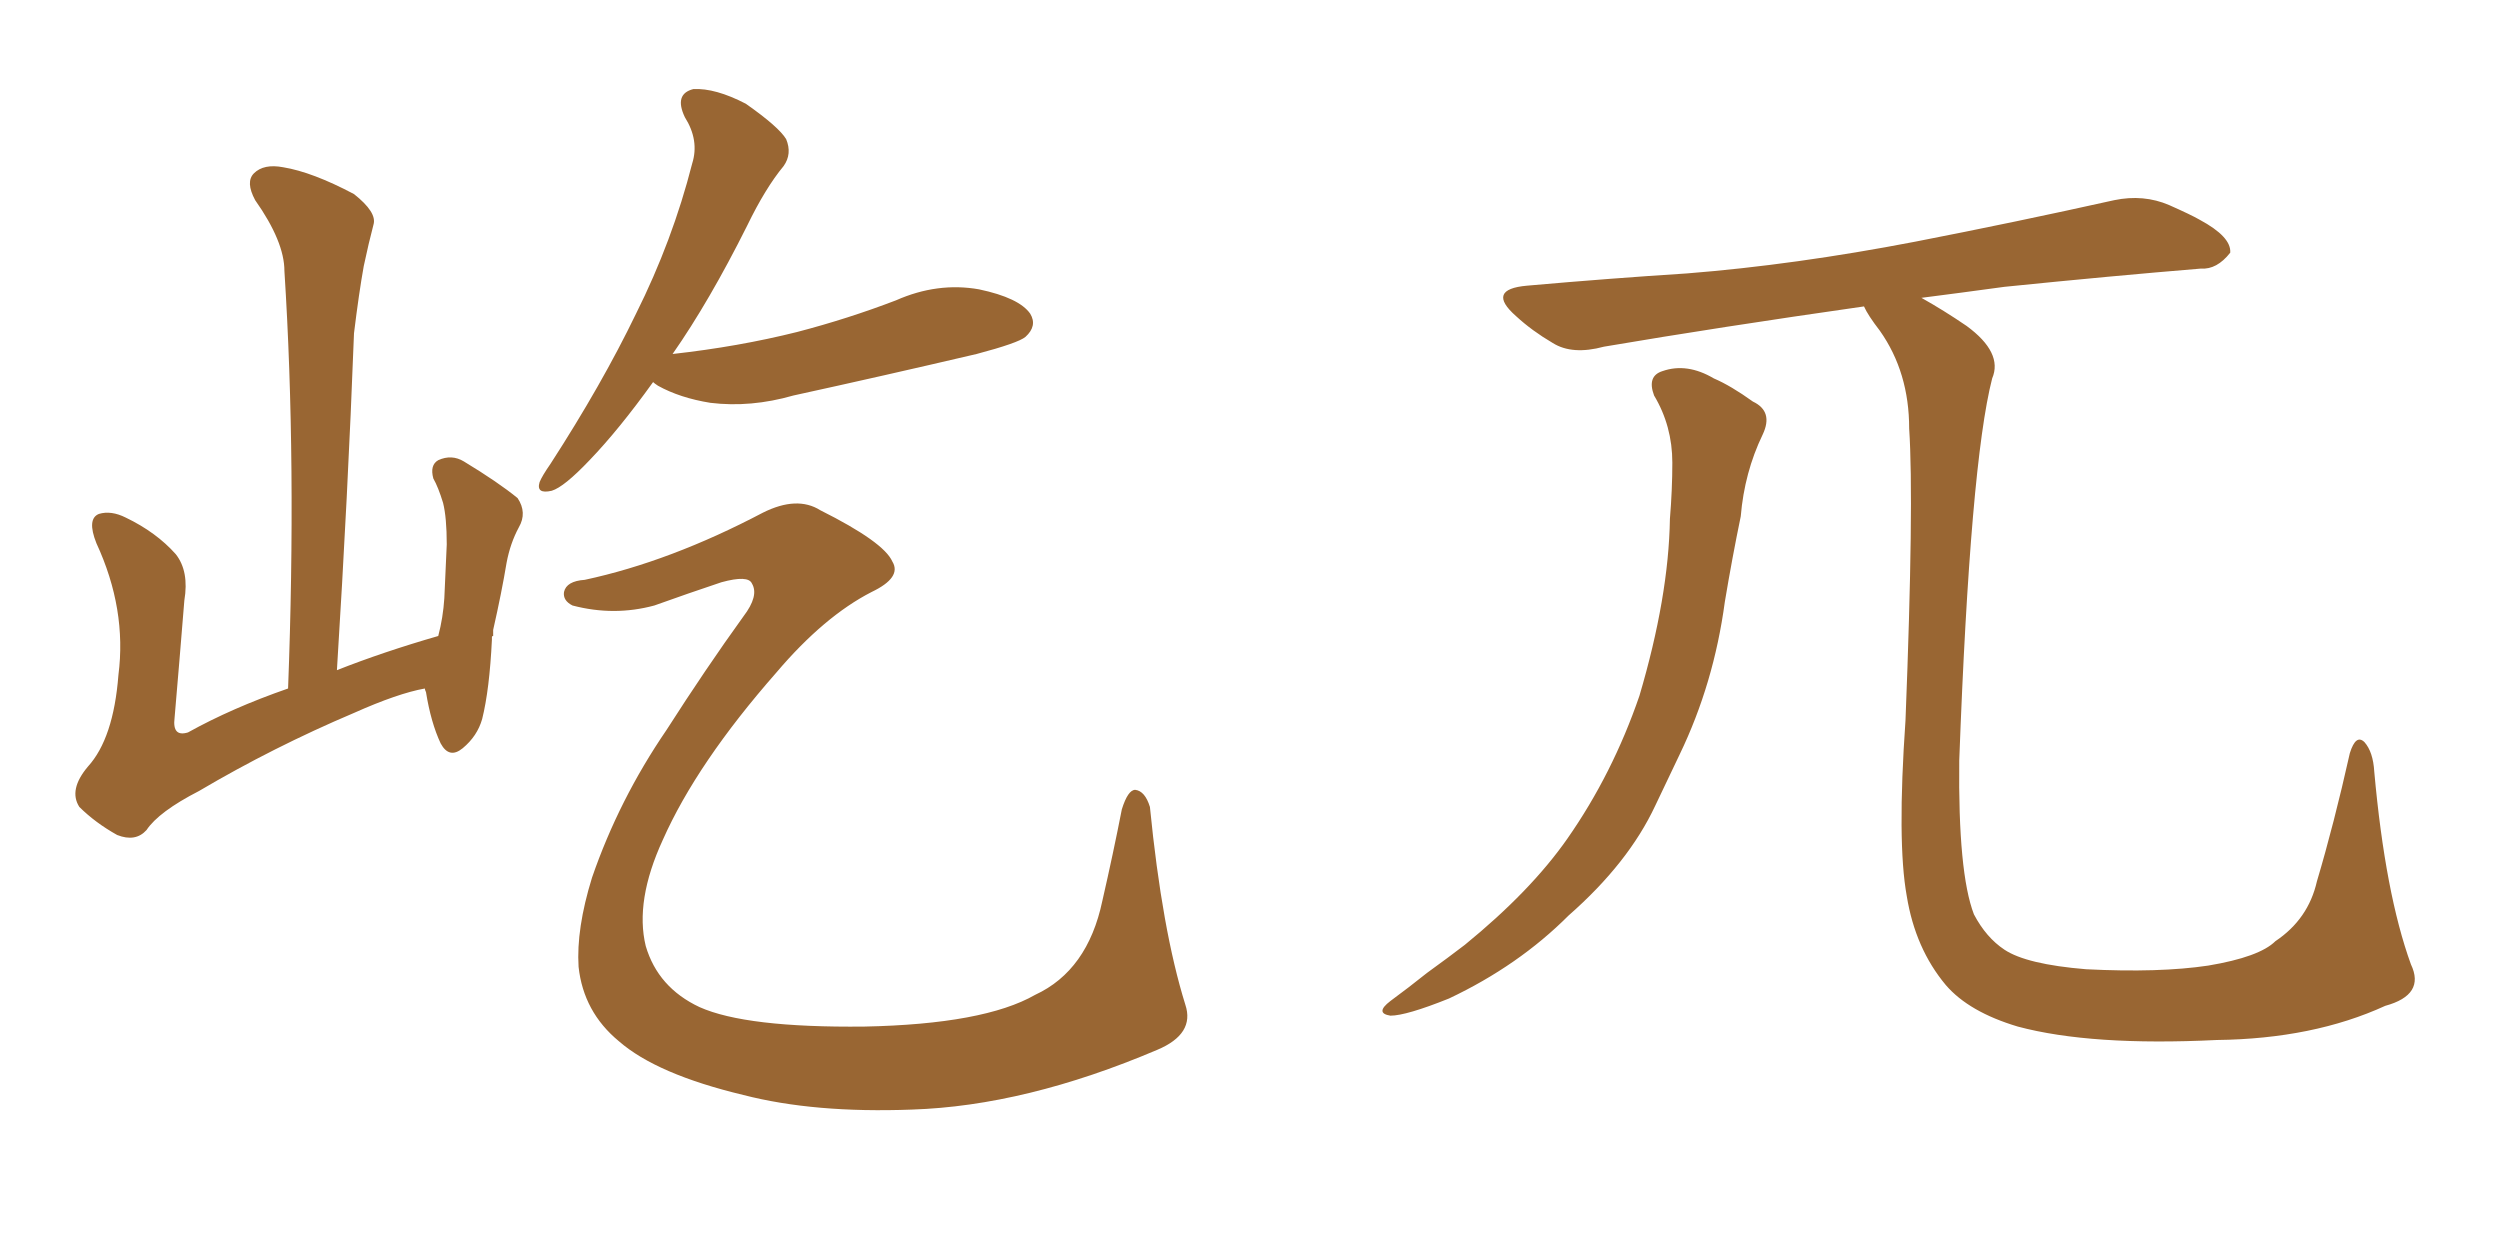 <svg xmlns="http://www.w3.org/2000/svg" xmlns:xlink="http://www.w3.org/1999/xlink" width="300" height="150"><path fill="#996633" padding="10" d="M40.43 80.42L40.43 80.42Q46.00 78.22 52.59 76.32L52.59 76.32Q53.17 74.12 53.32 71.78L53.32 71.78Q53.47 68.12 53.61 65.33L53.61 65.33Q53.61 62.11 53.17 60.35L53.17 60.35Q52.59 58.45 52.00 57.42L52.00 57.42Q51.56 55.81 52.59 55.22L52.59 55.22Q54.20 54.49 55.66 55.37L55.66 55.37Q59.77 57.86 62.11 59.77L62.11 59.77Q63.28 61.52 62.26 63.28L62.26 63.28Q61.23 65.19 60.79 67.53L60.79 67.53Q60.21 71.04 59.18 75.59L59.18 75.59Q59.18 75.73 59.18 76.17L59.18 76.17Q59.18 76.17 59.18 76.32L59.18 76.32Q59.03 76.32 59.03 76.46L59.03 76.46Q59.03 76.61 59.03 76.76L59.03 76.76Q58.74 82.76 57.86 86.28L57.86 86.28Q57.28 88.33 55.52 89.79L55.52 89.79Q53.91 91.11 52.88 89.21L52.88 89.21Q51.71 86.72 51.12 83.06L51.12 83.06Q50.98 82.76 50.98 82.62L50.98 82.62Q47.75 83.20 42.48 85.55L42.48 85.55Q32.81 89.65 23.88 94.92L23.88 94.92Q19.04 97.41 17.58 99.61L17.58 99.61Q16.26 101.07 14.06 100.20L14.06 100.20Q11.43 98.73 9.52 96.83L9.52 96.83Q8.20 94.78 10.55 91.99L10.55 91.99Q13.62 88.62 14.21 81.01L14.21 81.01Q15.23 73.10 11.57 65.19L11.57 65.19Q10.40 62.26 11.87 61.67L11.87 61.67Q13.33 61.23 15.09 62.11L15.09 62.11Q18.75 63.87 21.09 66.50L21.09 66.50Q22.71 68.55 22.12 72.07L22.12 72.07Q21.53 79.39 20.95 86.13L20.95 86.13Q20.65 88.48 22.56 87.89L22.56 87.89Q27.83 84.96 34.57 82.62L34.57 82.62Q35.60 55.52 34.13 32.52L34.13 32.52Q34.13 29.00 30.62 24.02L30.62 24.02Q29.44 21.83 30.47 20.80L30.47 20.80Q31.64 19.63 33.98 20.07L33.98 20.07Q37.50 20.65 42.48 23.29L42.48 23.29Q45.26 25.49 44.82 26.95L44.82 26.95Q44.24 29.15 43.65 31.93L43.65 31.93Q43.07 35.16 42.48 39.99L42.48 39.99Q41.75 59.33 40.43 80.42ZM78.37 45.85L78.37 45.85Q74.27 51.56 70.75 55.22L70.75 55.22Q67.68 58.45 66.21 58.89L66.21 58.89Q64.31 59.33 64.75 57.86L64.75 57.86Q65.04 57.13 66.06 55.66L66.06 55.66Q72.22 46.14 76.32 37.65L76.32 37.65Q80.71 28.86 83.06 19.63L83.06 19.63Q83.94 16.85 82.18 14.06L82.18 14.06Q80.86 11.28 83.20 10.69L83.20 10.69Q85.84 10.55 89.50 12.45L89.50 12.45Q93.46 15.23 94.34 16.70L94.34 16.70Q95.07 18.46 94.04 19.92L94.04 19.92Q91.85 22.56 89.65 27.10L89.65 27.10Q85.11 36.18 80.71 42.48L80.71 42.48Q88.62 41.60 95.65 39.84L95.65 39.84Q101.81 38.23 107.52 36.04L107.52 36.04Q112.50 33.84 117.48 34.72L117.48 34.72Q122.31 35.74 123.63 37.65L123.63 37.65Q124.51 39.11 123.05 40.43L123.05 40.43Q122.17 41.16 117.19 42.48L117.19 42.48Q105.91 45.12 95.21 47.46L95.21 47.46Q90.09 48.93 85.25 48.34L85.25 48.34Q81.59 47.75 78.96 46.29L78.96 46.29Q78.52 46.00 78.37 45.85ZM70.17 69.58L70.17 69.58L70.17 69.58Q80.42 67.38 91.55 61.52L91.55 61.52Q95.65 59.47 98.44 61.23L98.44 61.23Q106.05 65.04 107.08 67.38L107.08 67.38Q108.25 69.29 104.59 71.04L104.59 71.04Q98.88 73.97 93.16 80.71L93.16 80.71Q83.64 91.55 79.54 100.78L79.54 100.78Q76.17 108.11 77.49 113.53L77.49 113.53Q78.96 118.51 83.94 120.85L83.94 120.85Q89.50 123.34 103.71 123.19L103.71 123.19Q118.07 122.90 124.22 119.38L124.22 119.38Q130.52 116.46 132.28 108.11L132.28 108.11Q133.59 102.39 134.62 97.12L134.62 97.12Q135.35 94.78 136.23 94.78L136.23 94.78Q137.40 94.92 137.99 96.83L137.99 96.83Q139.45 111.62 142.24 120.56L142.24 120.56Q143.41 124.07 138.87 125.98L138.87 125.98Q123.05 132.71 109.42 133.15L109.42 133.15Q97.71 133.59 89.21 131.40L89.21 131.40Q78.81 128.91 74.27 124.95L74.27 124.95Q70.02 121.44 69.43 116.02L69.43 116.02Q69.14 111.47 71.04 105.32L71.04 105.32Q74.27 95.95 79.98 87.60L79.98 87.60Q84.67 80.27 89.21 73.97L89.21 73.97Q91.11 71.48 90.23 70.02L90.23 70.02Q89.79 68.99 86.57 69.87L86.57 69.87Q82.62 71.19 78.52 72.66L78.52 72.66Q73.68 73.97 68.70 72.66L68.70 72.66Q67.53 72.07 67.68 71.04L67.68 71.04Q67.97 69.73 70.17 69.58ZM198.49 47.46L198.49 47.46Q197.61 45.12 199.51 44.53L199.51 44.53Q202.44 43.51 205.66 45.41L205.66 45.41Q207.71 46.29 210.35 48.19L210.35 48.19Q212.84 49.37 211.52 52.15L211.52 52.15Q209.33 56.69 208.89 61.96L208.89 61.96Q207.86 66.94 206.98 72.22L206.98 72.22Q205.66 82.03 201.56 90.53L201.56 90.53Q200.10 93.60 198.63 96.68L198.63 96.68Q195.41 103.56 188.23 109.86L188.23 109.86Q182.23 115.87 173.88 119.82L173.88 119.82Q168.75 121.88 166.85 121.88L166.85 121.88Q164.94 121.58 166.85 120.12L166.85 120.12Q169.04 118.51 171.24 116.75L171.24 116.75Q173.88 114.84 175.78 113.38L175.78 113.38Q183.69 106.93 188.09 100.63L188.09 100.63Q193.51 92.87 196.73 83.50L196.73 83.50Q200.24 71.63 200.39 62.26L200.39 62.26Q200.68 58.74 200.68 55.52L200.68 55.52Q200.68 51.12 198.49 47.46ZM289.31 115.72L289.31 115.72L289.31 115.72Q291.06 119.38 286.23 120.70L286.23 120.70Q277.59 124.66 266.02 124.80L266.02 124.80Q250.93 125.54 242.14 123.19L242.14 123.19Q236.28 121.44 233.50 118.21L233.50 118.21Q229.83 113.82 228.81 107.52L228.81 107.52Q227.64 101.07 228.66 86.43L228.66 86.43Q229.69 60.21 229.10 51.42L229.10 51.42Q229.10 44.68 225.59 39.70L225.59 39.70Q224.12 37.79 223.68 36.77L223.68 36.77Q206.25 39.26 192.48 41.60L192.48 41.60Q188.67 42.63 186.33 41.16L186.33 41.16Q183.84 39.70 181.93 37.94L181.93 37.94Q178.27 34.72 183.25 34.28L183.25 34.28Q193.21 33.40 202.44 32.81L202.44 32.81Q215.33 31.79 229.83 29.00L229.83 29.00Q241.85 26.66 253.71 24.02L253.71 24.02Q257.23 23.29 260.30 24.61L260.30 24.61Q262.94 25.78 263.96 26.37L263.96 26.37Q267.77 28.42 267.63 30.32L267.63 30.32Q266.02 32.37 264.11 32.23L264.11 32.23Q253.42 33.11 240.53 34.42L240.53 34.42Q235.11 35.16 230.57 35.74L230.57 35.74Q233.20 37.21 235.99 39.11L235.99 39.11Q240.38 42.33 239.06 45.41L239.06 45.41Q236.43 55.66 235.11 91.26L235.11 91.26Q234.96 104.74 236.87 109.72L236.87 109.72Q238.33 112.50 240.53 113.96L240.53 113.96Q243.16 115.72 250.34 116.31L250.34 116.31Q259.13 116.75 264.99 115.87L264.99 115.87Q271.14 114.84 273.05 112.94L273.05 112.94Q277.00 110.30 278.03 105.76L278.03 105.76Q280.08 98.88 281.98 90.38L281.98 90.38Q282.71 88.04 283.74 89.06L283.74 89.06Q284.77 90.23 284.91 92.58L284.91 92.58Q286.23 107.23 289.31 115.72Z"/></svg>